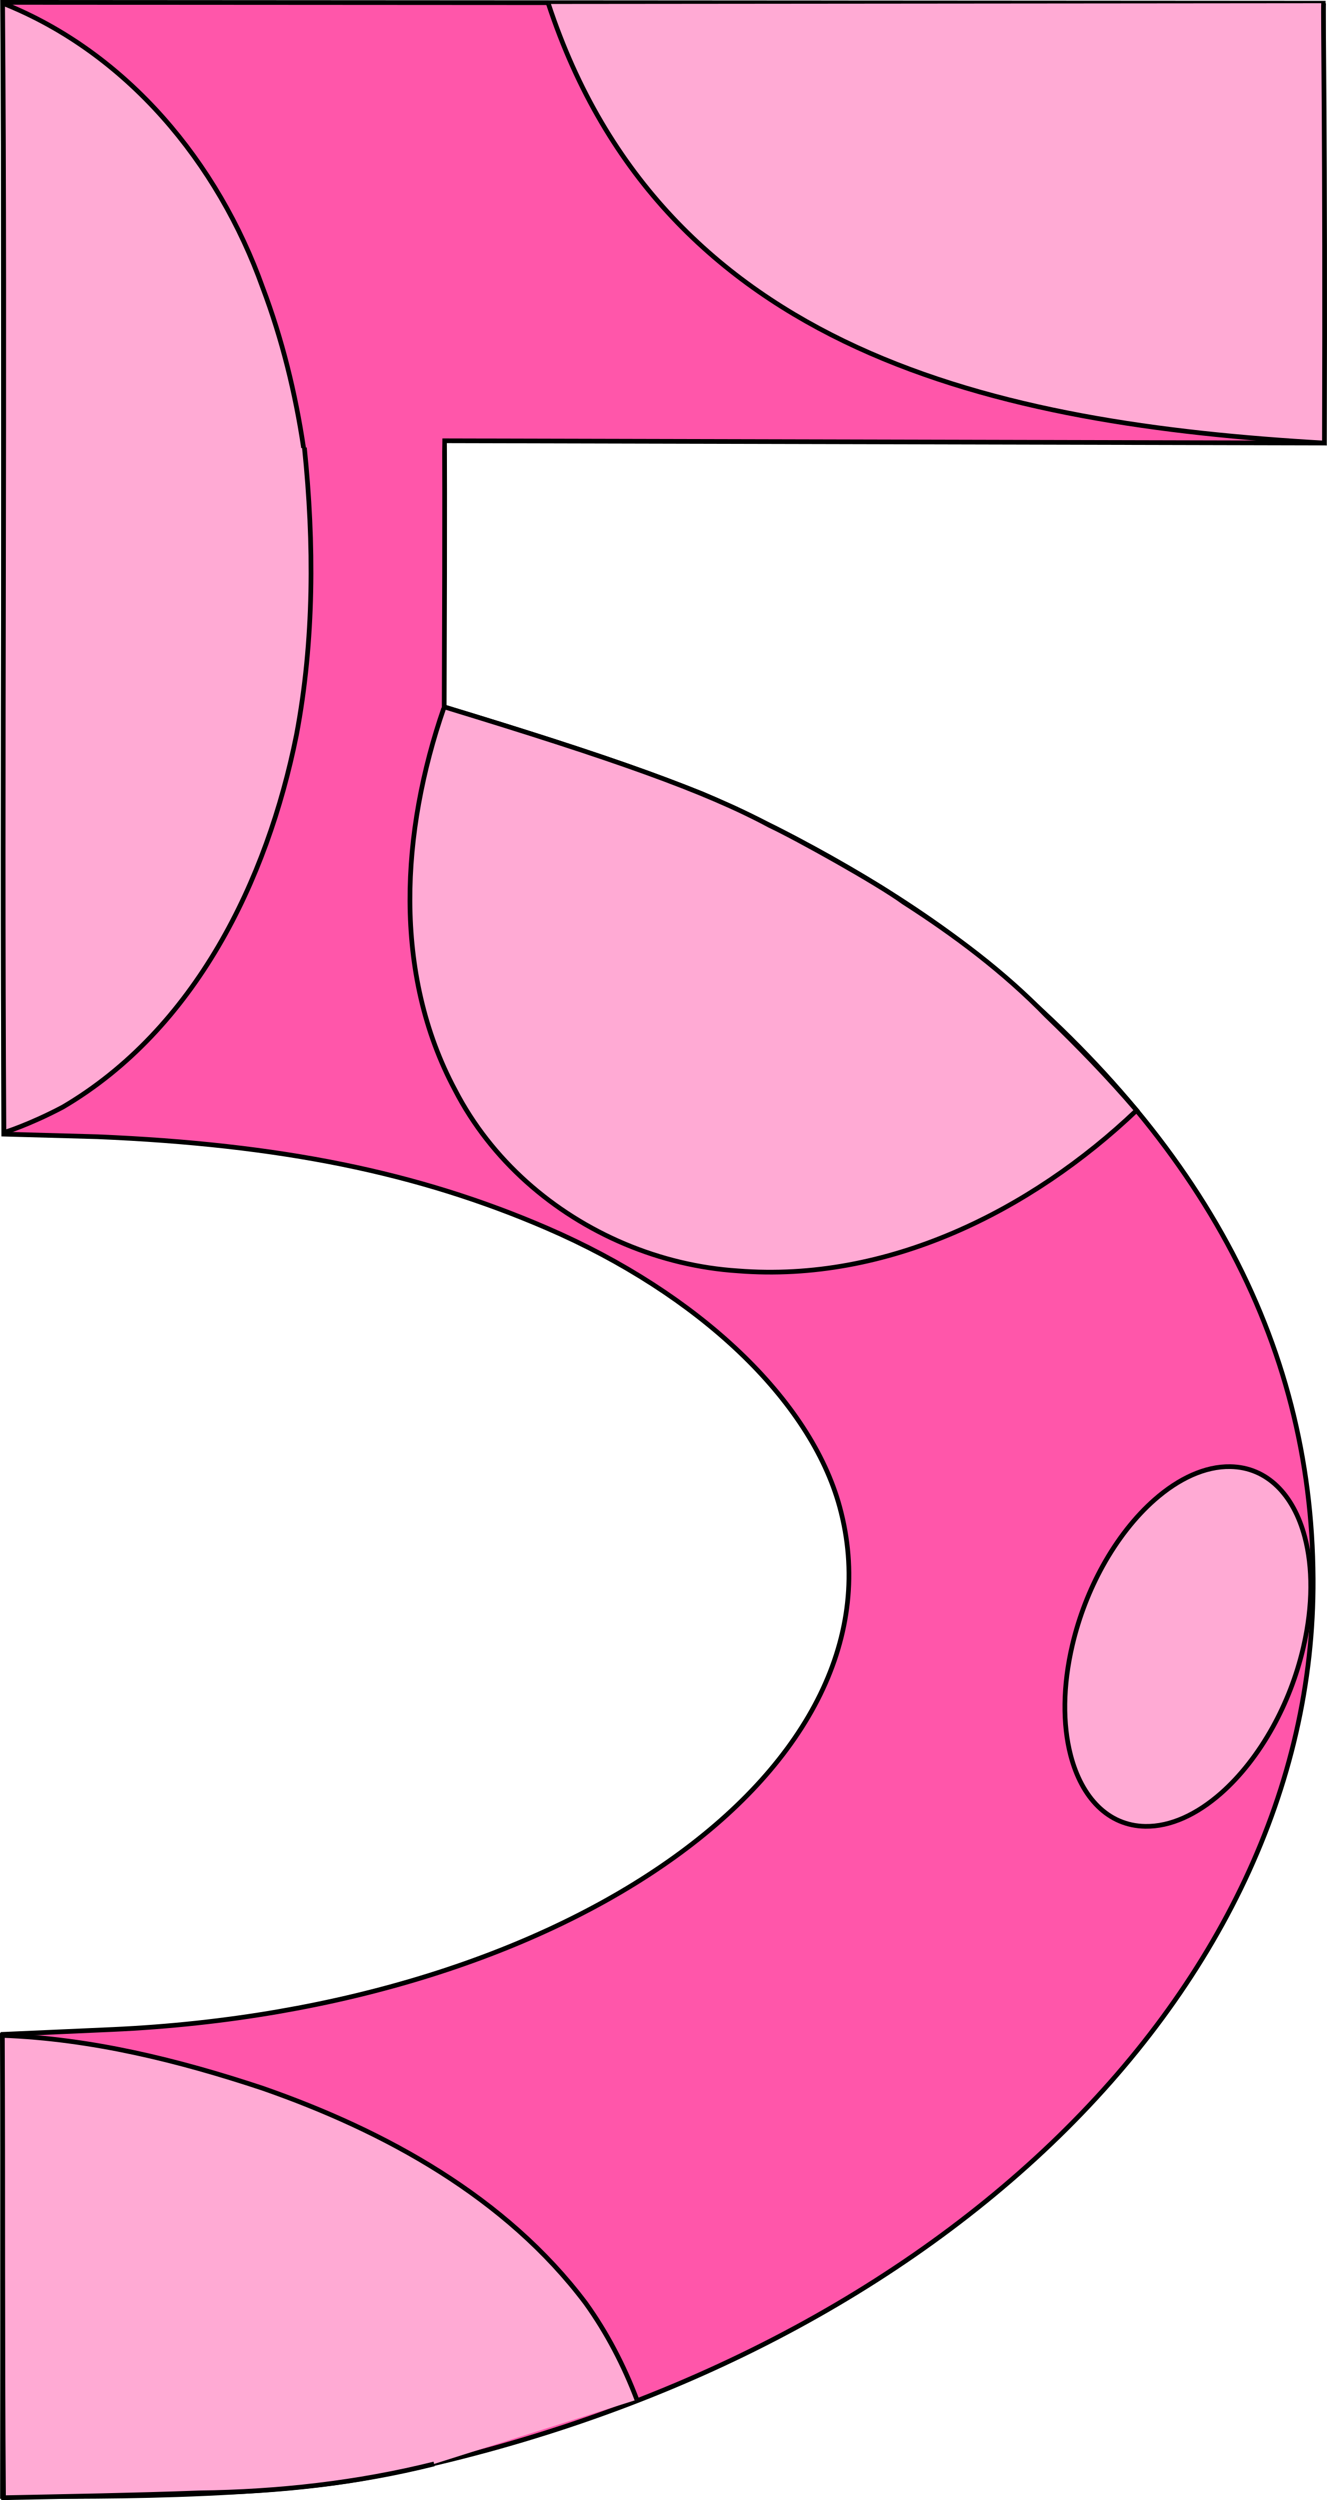 <?xml version="1.0"?><svg width="226.017" height="425.738" xmlns="http://www.w3.org/2000/svg">
 <title>Giraffe style five</title>

 <g>
  <title>Layer 1</title>
  <g externalResourcesRequired="false" id="layer1">
   <path fill="#ff56aa" stroke="#000000" stroke-width="0.8" stroke-miterlimit="4" d="m0.423,425.115l0.078,-78.684l18.625,-0.829c78.146,-3.544 135.896,-45.043 123.884,-89.022c-4.972,-18.206 -23.942,-36.252 -49.877,-47.45c-21.988,-9.494 -45.374,-14.245 -76.562,-15.556l-15.931,-0.443c0.001,-65.706 -0.072,-167.28 -0.099,-192.731l224.838,0.146l0.107,74.903l-149.777,-0.39c-0.007,0.064 0.088,8.46 -0.053,45.363c13.804,4.142 30.213,9.299 43.992,14.783c16.469,7.066 34.415,17.491 45.829,26.623c38.734,30.988 57.96,66.353 58.185,107.031c0.393,71.043 -66.035,134.499 -160.038,152.877c-21.518,4.207 -59.188,3.25 -63.201,3.381z" id="path2163"/>
   <path fill="#ffaad4" fill-rule="nonzero" stroke="#000000" stroke-width="0.8" marker-start="none" marker-mid="none" marker-end="none" stroke-miterlimit="4" stroke-dashoffset="0" id="path3191" d="m75.548,120.339c28.845,8.789 44.508,14.292 55.509,20.215c4.71,2.216 18.511,9.912 22.82,13.072c4.377,2.808 8.652,5.775 12.74,8.973c4.09,3.2 7.993,6.631 11.624,10.367c2.674,2.572 5.304,5.191 7.869,7.872c2.565,2.681 5.064,5.424 7.477,8.244c-4.507,4.293 -9.423,8.276 -14.657,11.803c-5.212,3.513 -10.741,6.573 -16.498,9.039c-5.792,2.481 -11.815,4.359 -17.981,5.489c-6.141,1.126 -12.424,1.509 -18.759,1.006c-6.622,-0.43 -13.157,-2.01 -19.269,-4.585c-6.12,-2.579 -11.815,-6.156 -16.746,-10.576c-4.925,-4.415 -9.089,-9.672 -12.155,-15.615c-2.671,-4.986 -4.581,-10.23 -5.83,-15.616c-1.258,-5.421 -1.847,-10.985 -1.871,-16.576c-0.024,-5.555 0.51,-11.136 1.501,-16.628c0.995,-5.512 2.449,-11.003 4.261,-16.217"/>
   <path fill="#ffaad4" fill-rule="nonzero" stroke="#000000" stroke-width="0.8" marker-start="none" marker-mid="none" marker-end="none" stroke-miterlimit="4" stroke-dashoffset="0" id="path5145" d="m73.935,419.586c-13.089,3.269 -26.546,4.759 -40.021,4.929c-11.101,0.415 -22.21,0.592 -33.316,0.823c-0.207,-26.242 -0.08,-52.485 -0.198,-78.728c15.126,0.561 29.968,4.232 44.281,8.979c20.948,7.294 41.506,18.578 55.062,36.6c3.633,5.058 6.527,10.638 8.731,16.456"/>
   <path fill="#ffaad4" fill-rule="nonzero" stroke="#000000" stroke-width="0.8" marker-start="none" marker-mid="none" marker-end="none" stroke-miterlimit="4" stroke-dashoffset="0" id="path5162" d="m51.846,76.231c1.677,16.243 1.684,32.853 -1.356,48.934c-4.973,24.807 -17.271,50.105 -39.761,63.341c-5.711,3.029 -10.232,4.436 -10.059,4.337c-0.397,-62.688 0.274,-129.621 -0.227,-192.308c21.262,8.452 36.721,27.236 44.295,48.433c3.323,8.802 5.577,17.99 6.968,27.289"/>
   <path fill="#ffaad4" fill-rule="nonzero" stroke="#000000" stroke-width="0.8" marker-start="none" marker-mid="none" marker-end="none" stroke-miterlimit="4" stroke-dashoffset="0" id="path5181" d="m225.437,0.548c-0.126,1.583 0.309,22.477 0.141,74.899c-55.626,-3.198 -112.588,-15.345 -132.161,-74.771"/>
   <path fill="#ffaad4" fill-rule="nonzero" stroke="#000000" stroke-width="0.8" marker-start="none" marker-mid="none" marker-end="none" stroke-miterlimit="4" stroke-dashoffset="0" id="path6194" d="m221.95,280.703c-1.138,4.814 -2.928,9.358 -5.157,13.391c-2.493,4.511 -5.536,8.384 -8.829,11.281c-4.103,3.609 -8.594,5.705 -12.897,5.634c-6.316,-0.103 -10.839,-4.852 -12.724,-12.14c-1.351,-5.223 -1.348,-11.751 0.321,-18.81c1.138,-4.814 2.928,-9.358 5.157,-13.391c2.493,-4.511 5.536,-8.384 8.829,-11.281c4.103,-3.609 8.594,-5.705 12.897,-5.634c6.271,0.103 10.777,4.775 12.686,11.975c1.37,5.166 1.403,11.632 -0.207,18.647c0,0 -0.076,0.327 -0.076,0.327c0,0 0,0 0,0"/>
  </g>
 </g>
</svg>